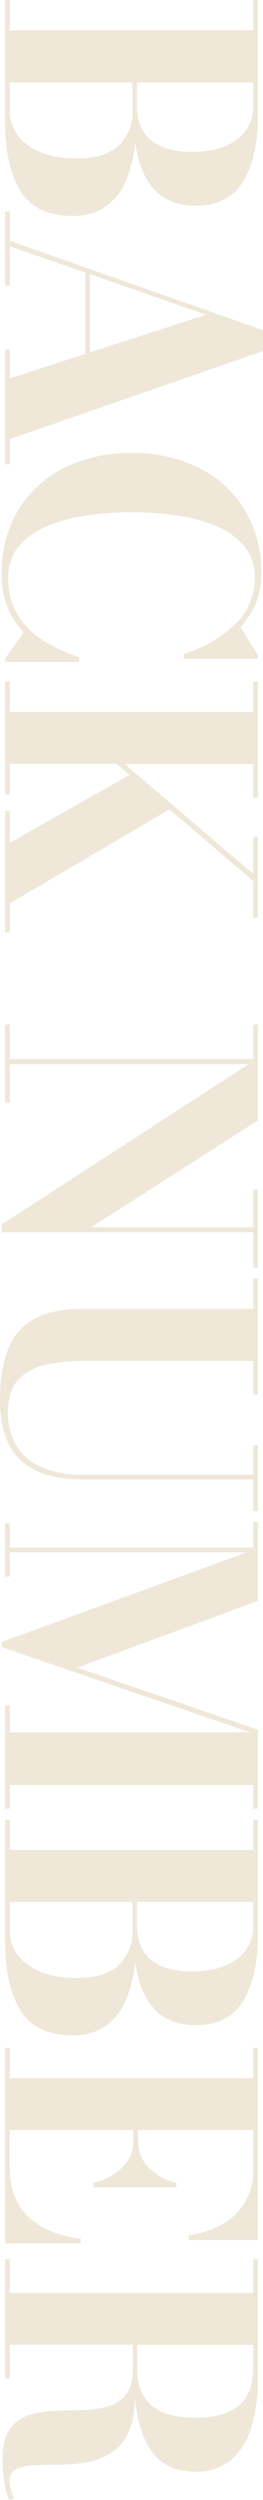 <svg xmlns="http://www.w3.org/2000/svg" viewBox="0 0 70.2 667.17"><defs><style>.cls-1{fill:#efe8d9;}</style></defs><g id="レイヤー_2" data-name="レイヤー 2"><g id="back"><path class="cls-1" d="M1.35,32.4V0H2.61V8.1h65V0h1.26V30.6q0,11.2-3.94,17.75T52.2,54.9q-7,0-11-4.3T36.1,38a34.34,34.34,0,0,1-2.43,10.08,16.26,16.26,0,0,1-5.38,7,14.83,14.83,0,0,1-8.94,2.55q-9.8,0-13.89-6.66T1.35,32.4Zm34-2.7V22H2.61V29.7a10.81,10.81,0,0,0,4.8,9c3.21,2.38,7.48,3.57,12.84,3.57s9.21-1.19,11.58-3.57A12.26,12.26,0,0,0,35.37,29.7Zm32.22-.9V22h-31V28.8a12.24,12.24,0,0,0,1.43,5.86,10.22,10.22,0,0,0,4.66,4.25A19.55,19.55,0,0,0,51.3,40.5q8,0,12.16-3.45A10.47,10.47,0,0,0,67.59,28.8Z"/><path class="cls-1" d="M2.61,56.43v7.83L70.2,88.11v5.58L2.61,117.19v6.74H1.35V93.33H2.61V101l20.16-6.57V72.72l-20.16-7V76.23H1.35V56.43ZM55,84,24,73.17V94.05Z"/><path class="cls-1" d="M21.15,176.67H1.35v-.9l4.94-7A21.46,21.46,0,0,1,2,162a23.27,23.27,0,0,1-1.55-8.69A32.27,32.27,0,0,1,4.93,136a29.85,29.85,0,0,1,12.31-11.18,39.4,39.4,0,0,1,17.86-3.92A39.4,39.4,0,0,1,53,124.79,29.91,29.91,0,0,1,65.27,136a32.36,32.36,0,0,1,4.48,17.3A20,20,0,0,1,68.29,161a21.33,21.33,0,0,1-4.08,6.33l4.64,7.55v.9H49.05v-1.26a33.68,33.68,0,0,0,13.67-7.88A16.88,16.88,0,0,0,68,154.17a12.79,12.79,0,0,0-2.78-8.4,19.33,19.33,0,0,0-7.5-5.36,43.12,43.12,0,0,0-10.57-2.85,85.13,85.13,0,0,0-24,0,43,43,0,0,0-10.57,2.85A19.33,19.33,0,0,0,5,145.77a12.79,12.79,0,0,0-2.78,8.4,18.55,18.55,0,0,0,2.55,10A21.2,21.2,0,0,0,11.64,171a44.69,44.69,0,0,0,9.51,4.44Z"/><path class="cls-1" d="M2.61,181.89V190h65v-8.1h1.26v31H67.59v-9H33.3l34.29,29.32v-9.88h1.26v21.6H67.59v-9.83L45.25,216,2.61,241.09v7.76H1.35v-32.4H2.61v8.47l32-18.1-3.48-3H2.61V212H1.35V181.89Z"/><path class="cls-1" d="M2.61,273.42v9.18h65v-9.18h1.26V299L24.39,327.51h43.2v-10h1.26v20.79H67.59v-9.45H.45v-2.07L66.35,284H2.61V294.3H1.35V273.42Z"/><path class="cls-1" d="M68.85,341.19v31H67.59v-9H23a50.07,50.07,0,0,0-10.67,1,13.93,13.93,0,0,0-7.47,4q-2.74,3-2.74,8.79a17.27,17.27,0,0,0,2.07,8.51,14.26,14.26,0,0,0,6.48,5.89,26.06,26.06,0,0,0,11.43,2.16H67.59v-7.92h1.26v17.64H67.59v-8.46H22.05q-11.15,0-16.59-5.12T0,373.59q0-12.69,5.19-18.5t16.86-5.8H67.59v-8.1Z"/><path class="cls-1" d="M2.61,406.53V413h65v-6.84h1.26v21.06L20.61,445.05l48.24,16.56v21.06H67.59v-6.3h-65v6.3H1.35V455.13H2.61v7.2H66.76L.45,439.56v-1.35L65.9,414.27H2.61v6.48H1.35V406.53Z"/><path class="cls-1" d="M1.35,518v-32.4H2.61v8.1h65v-8.1h1.26v30.6q0,11.21-3.94,17.75T52.2,540.45q-7,0-11-4.31T36.1,523.55a34.35,34.35,0,0,1-2.43,10.07,16.29,16.29,0,0,1-5.38,7,14.83,14.83,0,0,1-8.94,2.55q-9.8,0-13.89-6.66T1.35,518Zm34-2.7v-7.74H2.61v7.74a10.84,10.84,0,0,0,4.8,9c3.21,2.38,7.48,3.57,12.84,3.57s9.21-1.19,11.58-3.57A12.29,12.29,0,0,0,35.37,515.25Zm32.22-.9v-6.84h-31v6.84a12.18,12.18,0,0,0,1.43,5.85,10.17,10.17,0,0,0,4.66,4.25,19.4,19.4,0,0,0,8.58,1.6q8,0,12.16-3.46A10.44,10.44,0,0,0,67.59,514.35Z"/><path class="cls-1" d="M25,582.48a15.48,15.48,0,0,0,7.57-4,9.27,9.27,0,0,0,3-6.81v-3.24h-33V578q0,9.24,5.21,13.83t13.78,5.61v1.26H1.35v-52.2H2.61v8.1h65v-8.1h1.26v51.3H50.4v-1.26a25,25,0,0,0,8.71-2.84,16,16,0,0,0,8.48-14.8V568.44H36.9v3.24a9.61,9.61,0,0,0,2.82,6.81,14.16,14.16,0,0,0,7.35,4v1.26H25Z"/><path class="cls-1" d="M2.61,602.91v9h65v-9h1.26v31.5a45.24,45.24,0,0,1-1.73,13.14,18.53,18.53,0,0,1-5.4,8.87,14,14,0,0,1-9.52,3.19q-7.8,0-11.64-5.29T36,639.48c0,4.18-.64,7.48-1.86,9.92a12.75,12.75,0,0,1-4.81,5.44,18.12,18.12,0,0,1-6.53,2.35,46.27,46.27,0,0,1-7.11.58q-3.55,0-6.52.12a12,12,0,0,0-4.76,1,3.26,3.26,0,0,0-1.8,3.24A9,9,0,0,0,3,664.7a17.81,17.81,0,0,0,.74,2.11l-1.26.36a15,15,0,0,1-1.2-4,33.92,33.92,0,0,1-.6-6.81q0-5.26,1.88-8a9.67,9.67,0,0,1,5-3.75,24.47,24.47,0,0,1,6.8-1.19c2.47-.11,4.95-.2,7.42-.25a29.74,29.74,0,0,0,6.8-.9,9.21,9.21,0,0,0,5-3.15q1.88-2.34,1.88-7.08v-6.3H2.61v9H1.35V602.91Zm65,29.16v-6.3h-31v6.3q0,6.48,3.77,9.81t11.8,3.33q8,0,11.71-3.33T67.59,632.07Z"/></g></g></svg>